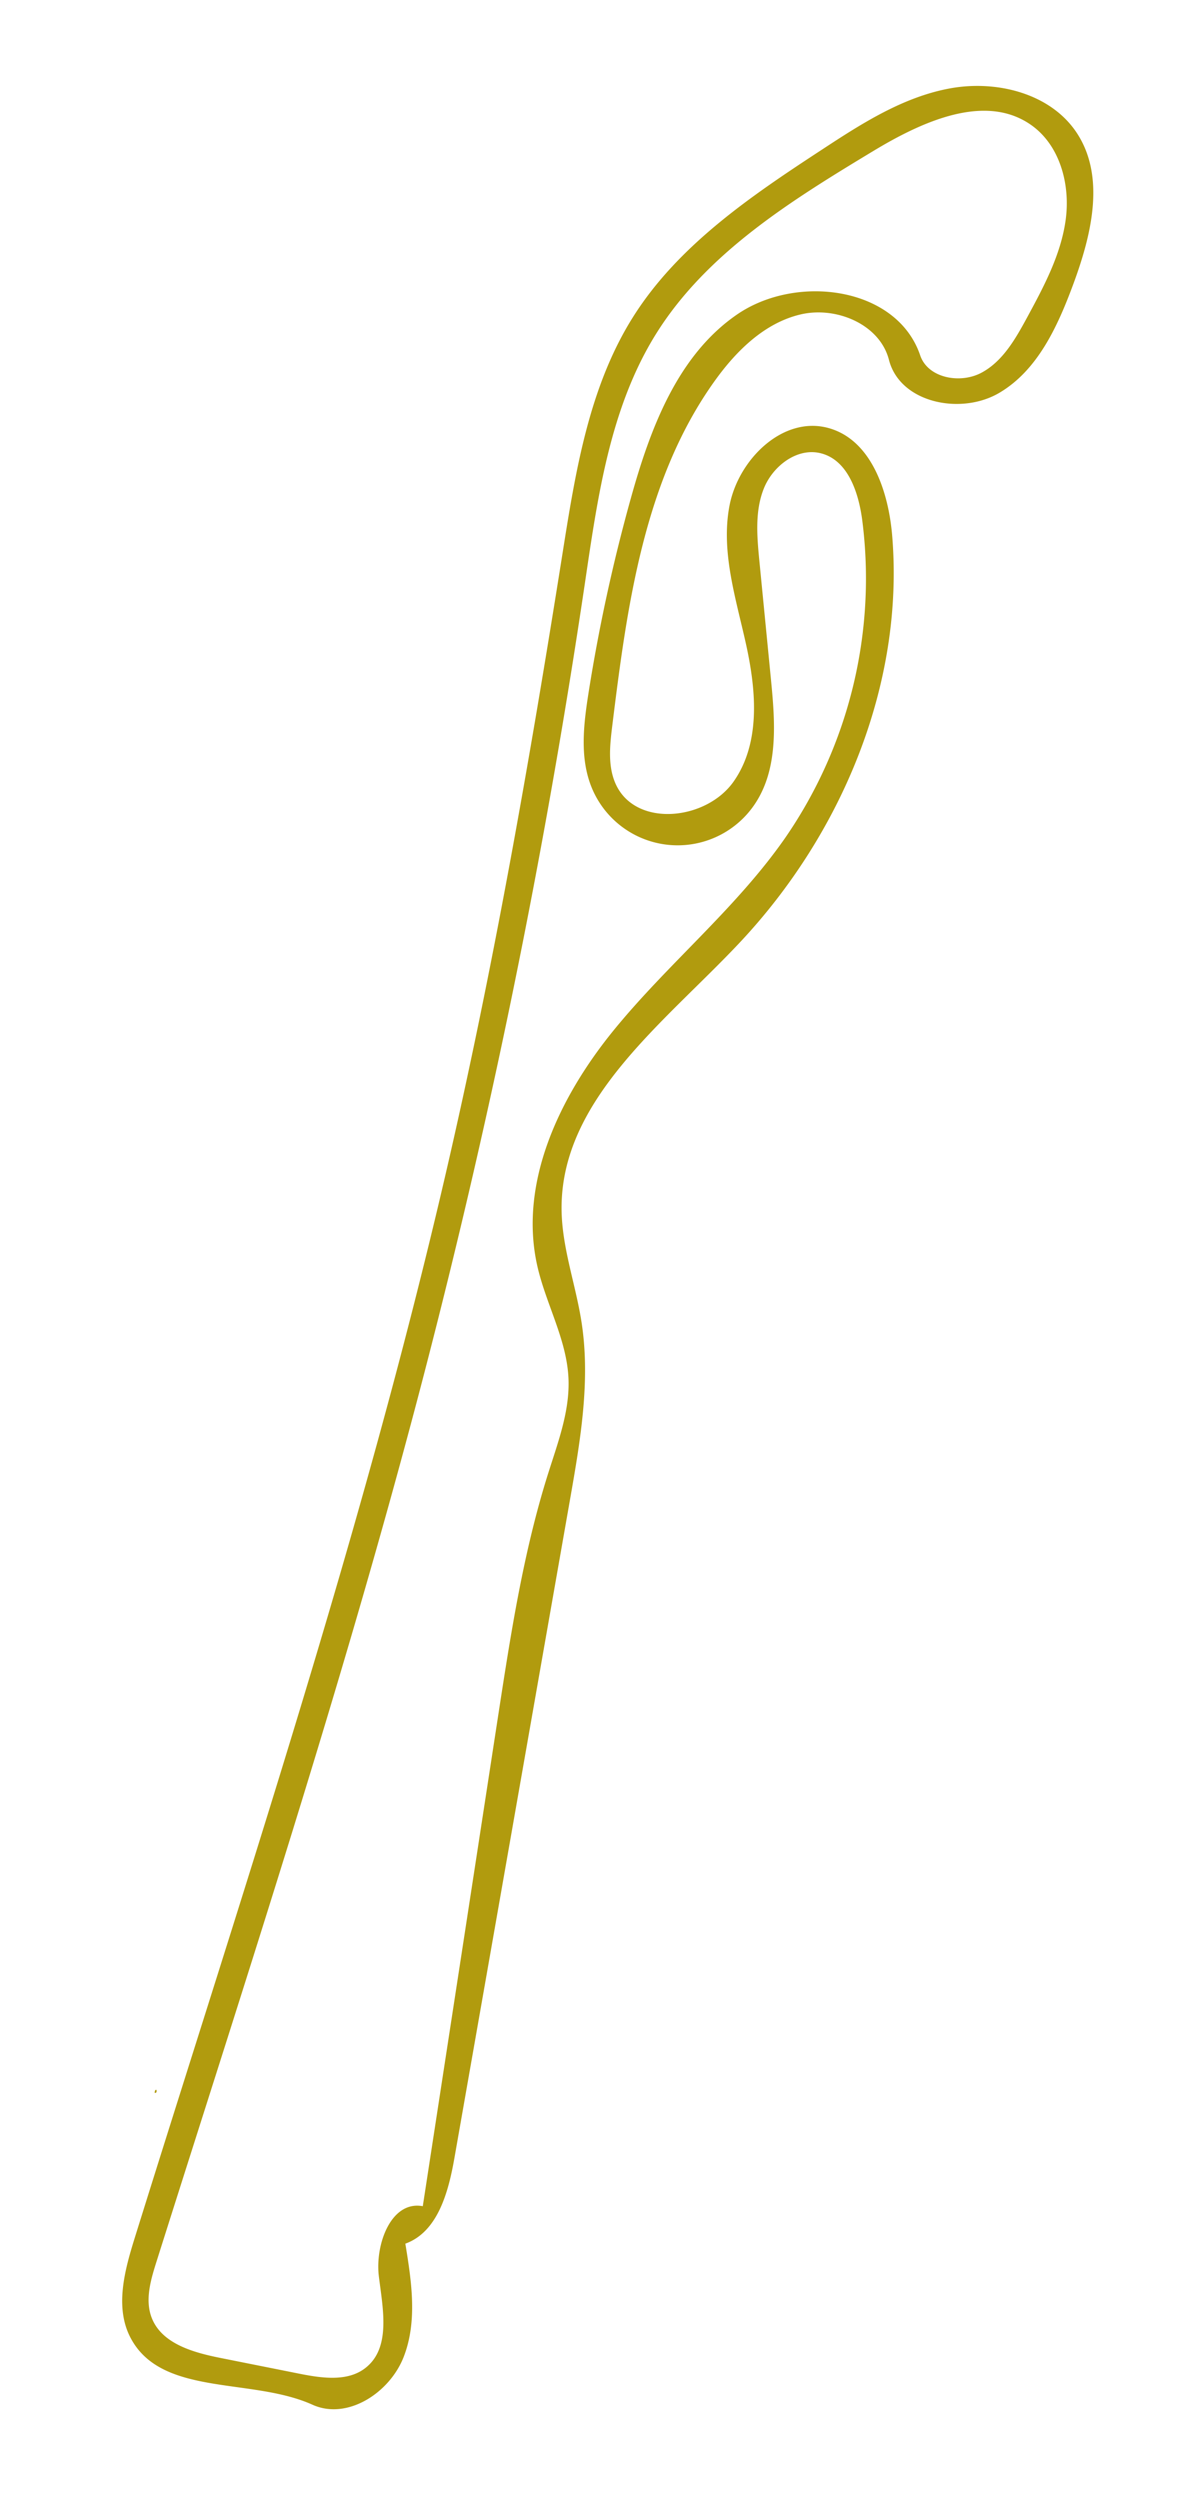 <svg id="Ebene_1" data-name="Ebene 1" xmlns="http://www.w3.org/2000/svg" viewBox="0 0 369 768"><defs><style>.cls-1{fill:#b19b0e;}</style></defs><g id="Anneu_Long" data-name="Anneu Long"><path class="cls-1" d="M47.53,642.78c0-.38.17-.94.52-.8a1,1,0,0,1,0,.72c-.11.22-.48.3-.59.08Z"/><path class="cls-1" d="M189.37,241.26c6.34,13,27.66,10.7,36-1.14s7-27.83,3.89-42-7.84-28.55-5.13-42.77,16.41-27.69,30.37-23.88c13.24,3.62,18.51,19.54,19.63,33.23,3.74,45.65-15.54,91.56-46.93,124.93-23.12,24.58-54.9,48.05-54.66,81.8.09,11.81,4.36,23.15,6.15,34.83,2.77,18-.39,36.35-3.54,54.3q-17.76,101.16-35.53,202.34c-1.84,10.46-5.09,22.71-15.08,26.32,1.91,11.62,3.77,23.93-.55,34.89s-17.29,19.42-28,14.58c-18.73-8.45-46.38-2.37-55.9-20.59-4.85-9.29-1.84-20.56,1.28-30.57,33.75-108.27,69.81-216,95.45-326.46,14.65-63.14,25.85-127,36-191,4-25.2,8.12-51.23,21.75-72.81,13.86-21.93,36.11-37,57.81-51.19C264.67,38,277.46,29.76,292,27.13s31.31,1.72,39.16,14.2c8.51,13.53,4.07,31.22-1.49,46.21-4.76,12.81-10.89,26.24-22.68,33.16s-30.49,3.08-33.87-10.17C270.3,99.61,256.91,94,245.93,96.6s-19.6,11.06-26.19,20.21c-21.84,30.31-27.06,69.13-31.63,106.2-.76,6.15-1.45,12.69,1.26,18.25m47.54-32.18c1.26,12.9,2.25,27-4.9,37.78a28.53,28.53,0,0,1-50.3-5.13c-3.6-9-2.42-19.1-.92-28.67a529.83,529.83,0,0,1,13-59.88c5.95-21.45,14.34-44,32.69-56.59s49.12-8.49,56.25,12.59c2.38,7,12.32,8.82,18.87,5.29s10.44-10.44,14-17c5.14-9.49,10.36-19.24,11.82-29.93s-1.65-22.68-10.41-29c-14.15-10.17-33.66-1.22-48.58,7.78-25.2,15.21-51.32,31.32-66.89,56.29-14.14,22.69-17.91,50.1-21.83,76.54a2316.73,2316.73,0,0,1-51.07,249.23C105,518.22,76,606.49,48,695c-1.76,5.58-3.51,11.69-1.34,17.12,3.14,7.86,12.72,10.53,21,12.19L92,729.17c7,1.39,15,2.55,20.48-1.93,7.69-6.24,5.12-18.2,3.92-28s3.76-23.33,13.5-21.53L153.1,526.76c3.86-25.06,7.74-50.23,15.4-74.4,3-9.48,6.62-19.07,6.16-29-.55-11.9-6.88-22.71-9.54-34.32-5.88-25.72,6.85-52.24,23.53-72.68s37.56-37.36,52.61-59a140.38,140.38,0,0,0,23.64-97.7c-1.13-8.42-4.38-18.23-12.59-20.39-7.26-1.92-14.79,3.77-17.6,10.73s-2.13,14.79-1.4,22.27Z"/></g></svg>